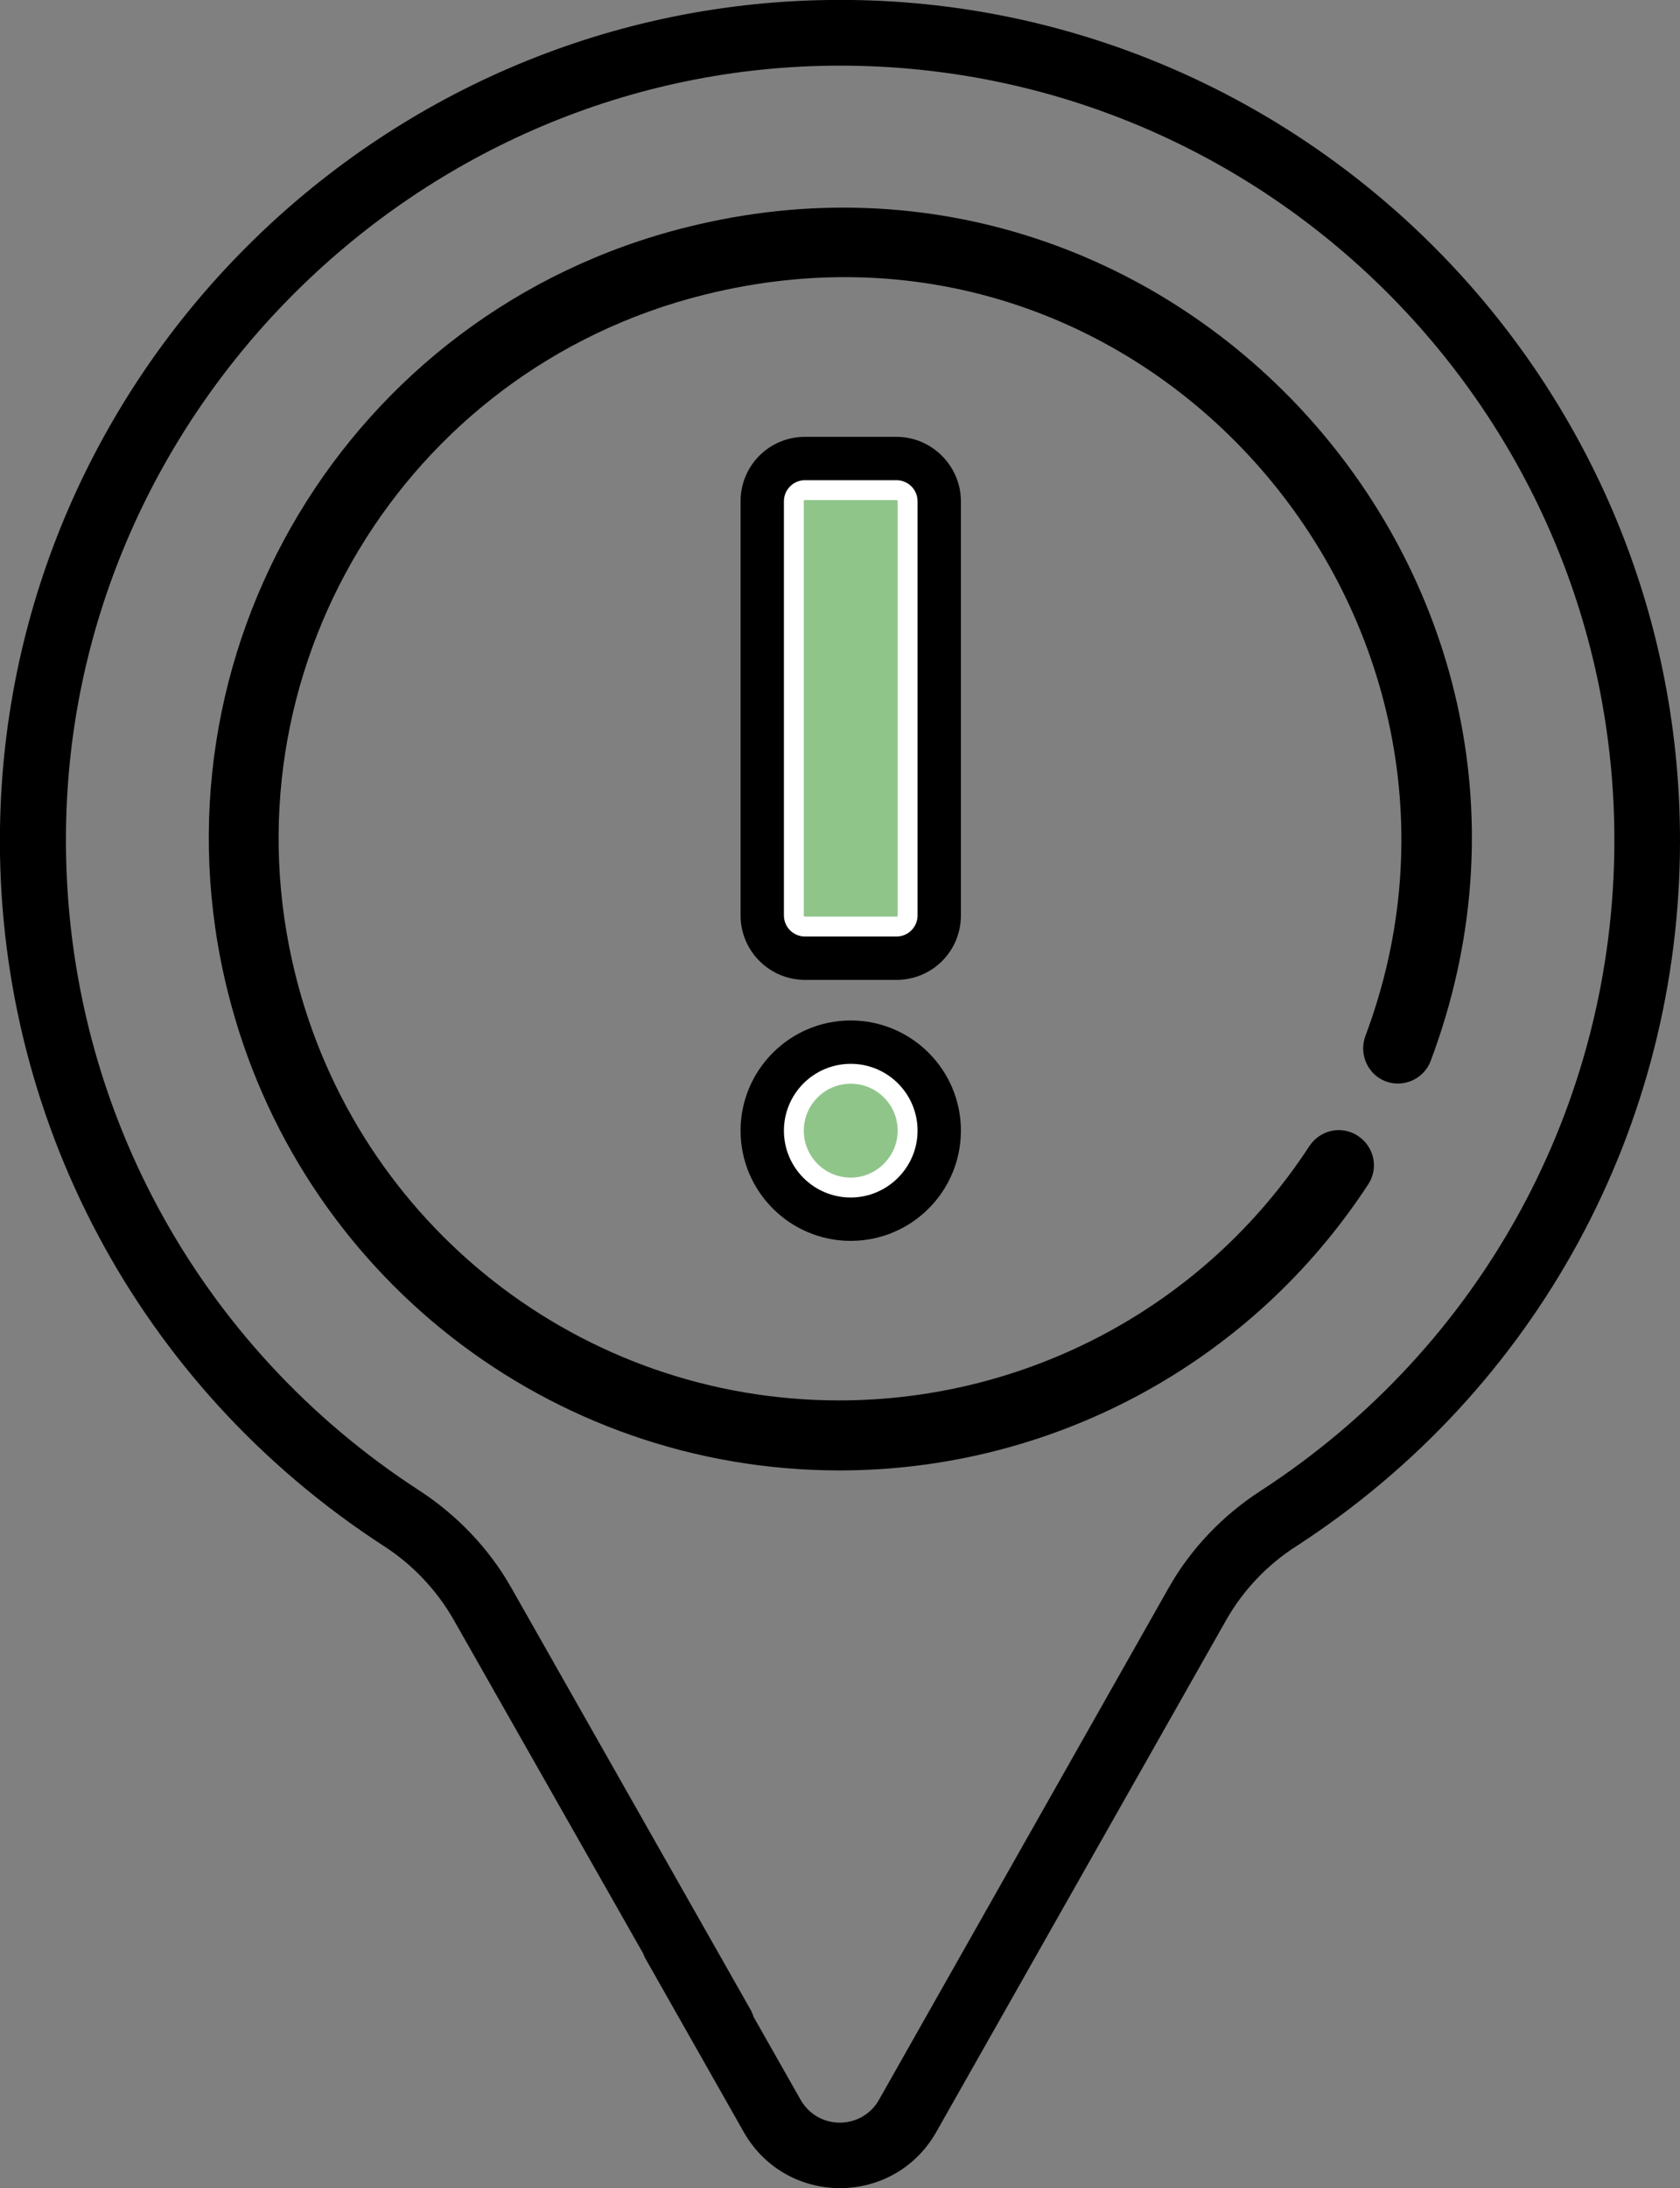<?xml version="1.0" encoding="utf-8"?>
<!-- Generator: Adobe Illustrator 23.1.1, SVG Export Plug-In . SVG Version: 6.00 Build 0)  -->
<svg version="1.1" id="Layer_1" xmlns="http://www.w3.org/2000/svg" xmlns:xlink="http://www.w3.org/1999/xlink" x="0px" y="0px"
	 viewBox="0 0 42.24 55" style="enable-background:new 0 0 42.24 55;" xml:space="preserve">
<rect x="0" y="0" width="42.24" height="55" fill="#808080" stroke="none"/>
<style type="text/css">
	.st0{stroke:#000000;stroke-width:0.5;stroke-miterlimit:10;}
	.st1{fill:#90C58A;stroke:#FFFFFF;stroke-width:0.5;stroke-miterlimit:10;}
</style>
<g>
	<path d="M20.82,0C9.44,0.16,0.17,9.43,0,20.81c-0.11,7.22,3.45,14.03,9.65,18.05c0.73,0.47,1.34,1.12,1.76,1.86l4.76,8.38
		c0.02,0.05,0.04,0.1,0.07,0.15l2.46,4.34c1.07,1.88,3.77,1.88,4.84,0l7.29-12.87c0.42-0.74,1.03-1.39,1.77-1.86
		c6.04-3.92,9.64-10.54,9.64-17.73C42.24,9.32,32.53-0.17,20.82,0z M31.7,37.47c-0.96,0.62-1.76,1.46-2.31,2.43L22.1,52.78
		c-0.43,0.76-1.53,0.77-1.97,0l-1.18-2.08c-0.02-0.06-0.04-0.11-0.07-0.17L12.85,39.9c-0.55-0.97-1.35-1.81-2.3-2.43
		c-5.59-3.62-8.99-9.83-8.89-16.64C1.8,10.33,10.53,1.65,21.12,1.65c10.74,0,19.47,8.73,19.47,19.47
		C40.59,27.75,37.26,33.86,31.7,37.47z"/>
	<path d="M34.84,27.18c0.45,0.17,0.96-0.06,1.13-0.51c4.49-11.94-6.3-24.06-18.7-20.96C8.75,7.83,3.6,16.43,5.73,24.94
		c1.77,7.08,8.09,12.02,15.38,12.02c5.28,0,10.31-2.63,13.29-7.19c0.27-0.41,0.15-0.95-0.26-1.22c-0.41-0.27-0.95-0.15-1.22,0.26
		c-2.65,4.06-7.13,6.39-11.82,6.39c-6.48,0-12.1-4.4-13.67-10.69C5.54,16.94,10.13,9.3,17.7,7.41c11.24-2.81,20.53,8.24,16.63,18.63
		C34.16,26.5,34.39,27.01,34.84,27.18L34.84,27.18z M34.84,27.18"/>
	<path class="st0" d="M22.54,11.23h-2.3c-0.76,0-1.37,0.61-1.37,1.37v10.41c0,0.76,0.62,1.37,1.37,1.37h2.3
		c0.76,0,1.37-0.61,1.37-1.37V18.7v-0.34V12.6C23.91,11.85,23.29,11.23,22.54,11.23z"/>
	<path class="st1" d="M22.82,23.01c0,0.15-0.12,0.28-0.28,0.28h-2.3c-0.15,0-0.28-0.12-0.28-0.28V12.6c0-0.15,0.12-0.28,0.28-0.28
		h2.3c0.15,0,0.28,0.12,0.28,0.28v5.75v0.34V23.01z"/>
	<path class="st0" d="M21.39,25.9c-1.39,0-2.52,1.13-2.52,2.52c0,1.39,1.13,2.52,2.52,2.52c1.39,0,2.52-1.13,2.52-2.52
		C23.91,27.03,22.78,25.9,21.39,25.9L21.39,25.9z M21.39,29.85"/>
	<path class="st1" d="M21.39,29.85c-0.79,0-1.43-0.64-1.43-1.43c0-0.79,0.64-1.43,1.43-1.43c0.79,0,1.43,0.64,1.43,1.43
		C22.82,29.21,22.17,29.85,21.39,29.85L21.39,29.85z"/>
</g>
</svg>
